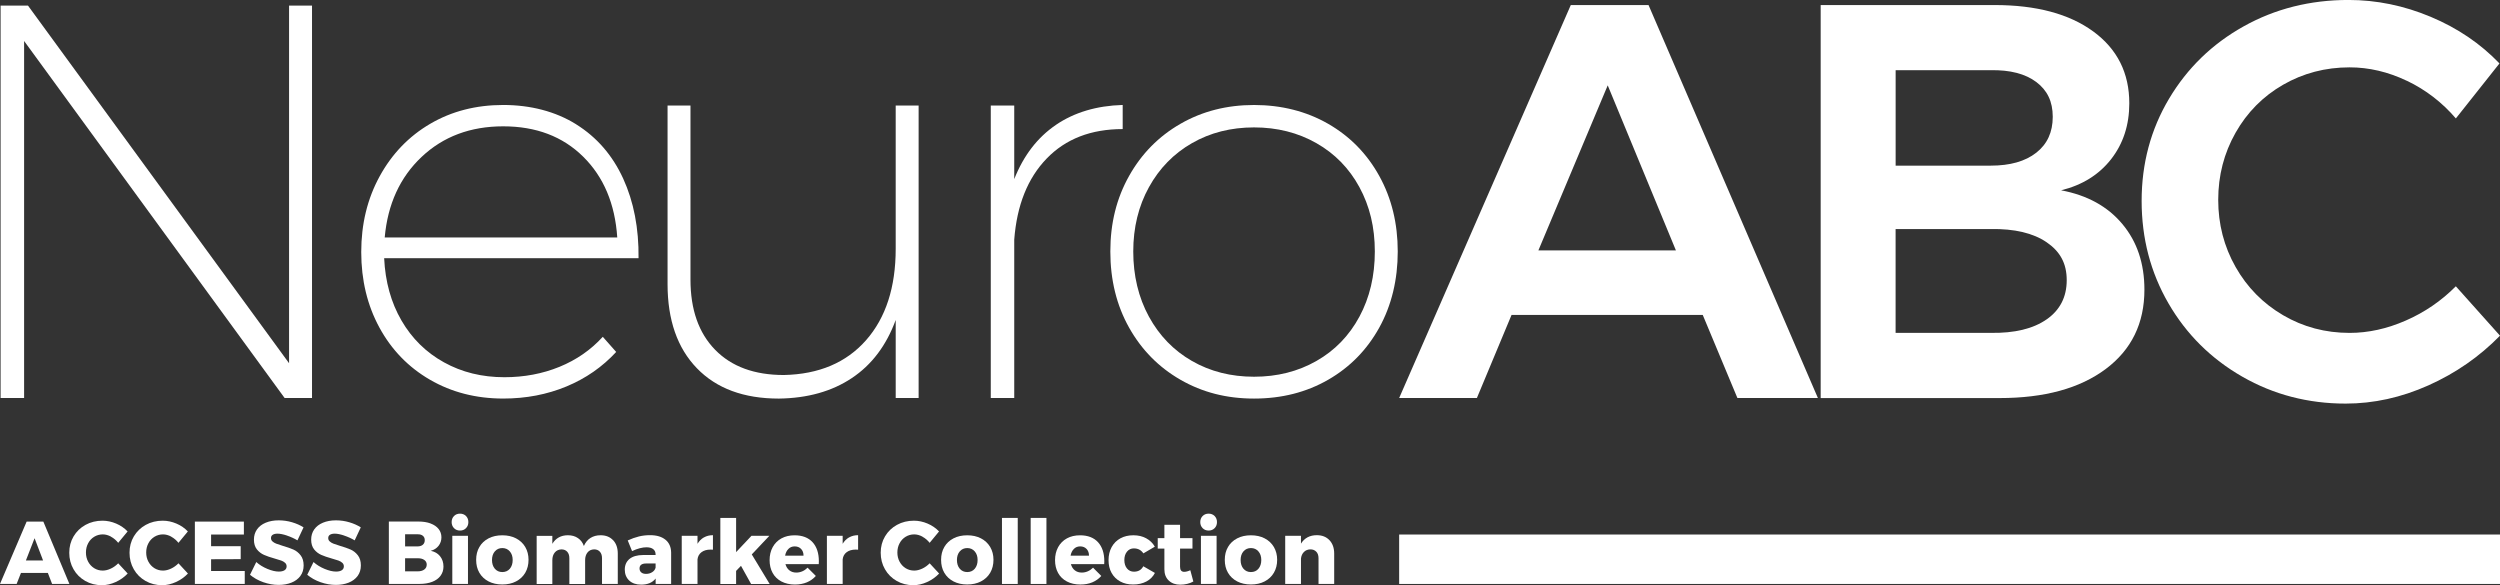 <svg fill="none" height="66" viewBox="0 0 282 66" width="282" xmlns="http://www.w3.org/2000/svg" xmlns:xlink="http://www.w3.org/1999/xlink"><rect x="0" y="0" width="282" height="66" fill="#333333" stroke="none"/><clipPath id="a"><path d="m0 0h282v66h-282z"/></clipPath><g clip-path="url(#a)" fill="#fff"><path d="m195.98 44.898-3.91-9.373h-21.567l-3.911 9.373h-8.767l19.361-44.329h8.768l19.106 44.329zm-22.45-16.653h15.513l-7.692-18.617z"/><path d="m236.118 3.546c2.71 1.983 4.067 4.685 4.067 8.105 0 2.45-.685 4.551-2.049 6.302-1.369 1.751-3.25 2.925-5.643 3.514 2.94.55 5.244 1.814 6.906 3.801 1.662 1.983 2.491 4.453 2.491 7.41 0 3.801-1.463 6.785-4.384 8.961-2.921 2.175-6.906 3.263-11.951 3.263h-20.182v-44.332h19.611c4.709 0 8.42.993 11.13 2.976zm-6.429 13.681c1.239-.97 1.861-2.321 1.861-4.052s-.622-2.996-1.861-3.927c-1.24-.927-2.953-1.37-5.139-1.331h-10.722v10.767h10.722c2.186 0 3.899-.483 5.139-1.457zm1.165 18.805c1.514-1.056 2.272-2.533 2.272-4.433s-.755-3.24-2.272-4.276c-1.513-1.033-3.617-1.531-6.307-1.488h-10.723v11.713h10.723c2.69.043 4.794-.463 6.307-1.52z"/><path d="m271.5 9.118c-2.123-1.013-4.278-1.52-6.464-1.52-2.733 0-5.232.656-7.504 1.963-2.272 1.308-4.059 3.114-5.361 5.415-1.303 2.301-1.956 4.822-1.956 7.567s.653 5.266 1.956 7.567c1.302 2.301 3.089 4.115 5.361 5.446 2.272 1.331 4.771 1.995 7.504 1.995 2.104 0 4.216-.463 6.339-1.394 2.124-.927 4.005-2.215 5.643-3.864l4.982 5.572c-2.311 2.364-5.005 4.233-8.071 5.603-3.07 1.374-6.179 2.058-9.335 2.058-4.247 0-8.134-1.013-11.665-3.039s-6.308-4.783-8.325-8.266c-2.018-3.483-3.027-7.335-3.027-11.556s1.028-8.062 3.089-11.525c2.061-3.459 4.865-6.185 8.42-8.168 3.55-1.983 7.492-2.976 11.825-2.976 3.152 0 6.245.632 9.272 1.901 3.027 1.268 5.611 3.02 7.758 5.258l-4.919 6.204c-1.556-1.814-3.394-3.228-5.518-4.245z"/><path d="m32.61.632h2.585v44.266h-3.089l-29.388-40.276v40.276h-2.651v-44.266h3.089l29.45 40.339v-40.339z"/><path d="m64.993 14.026c2.335 1.457 4.098 3.495 5.299 6.11 1.197 2.619 1.775 5.615 1.736 8.992h-28.695c.125 2.658.778 5.003 1.955 7.029 1.177 2.026 2.776 3.601 4.794 4.716 2.018 1.119 4.29 1.677 6.812 1.677 2.229 0 4.298-.389 6.21-1.17 1.912-.781 3.543-1.908 4.888-3.389l1.513 1.708c-1.556 1.688-3.426 2.988-5.612 3.895-2.186.907-4.564 1.363-7.125 1.363-3.07 0-5.823-.707-8.263-2.12s-4.341-3.377-5.709-5.89c-1.365-2.513-2.049-5.352-2.049-8.517s.692-6.016 2.08-8.548 3.289-4.508 5.705-5.921 5.162-2.12 8.232-2.12c3.07 0 5.897.726 8.232 2.183zm4.634 12.762c-.254-3.801-1.537-6.84-3.848-9.118-2.311-2.281-5.318-3.42-9.018-3.42-3.699 0-6.769 1.151-9.205 3.452-2.44 2.301-3.825 5.329-4.161 9.086h26.236z"/><path d="m103.621 11.906v32.992h-2.585v-8.804c-1.052 2.87-2.702 5.058-4.95 6.554-2.248 1.5-4.994 2.27-8.232 2.313-3.954 0-7.031-1.139-9.241-3.42-2.209-2.281-3.312-5.446-3.312-9.499v-20.136h2.585v19.63c0 3.377.923 6.016 2.776 7.916 1.85 1.901 4.434 2.851 7.758 2.851 3.95-.083 7.043-1.394 9.272-3.927 2.229-2.533 3.343-5.973 3.343-10.323v-16.147z"/><path d="m119.103 14.089c2.08-1.414 4.595-2.164 7.536-2.25v2.721c-3.575 0-6.433 1.107-8.576 3.326-2.143 2.215-3.363 5.266-3.657 9.149v17.859h-2.647v-32.988h2.647v8.297c1.052-2.658 2.617-4.696 4.697-6.11z"/><path d="m149.812 13.963c2.46 1.414 4.384 3.377 5.772 5.89 1.389 2.513 2.081 5.352 2.081 8.517s-.692 6.071-2.081 8.58c-1.388 2.513-3.312 4.476-5.772 5.89-2.459 1.414-5.244 2.12-8.356 2.12-3.113 0-5.835-.707-8.295-2.12-2.459-1.414-4.395-3.377-5.803-5.89s-2.112-5.372-2.112-8.58.704-6.004 2.112-8.517 3.344-4.476 5.803-5.89c2.46-1.414 5.225-2.12 8.295-2.12 3.069 0 5.897.707 8.356 2.12zm-15.356 2.183c-2.061 1.182-3.68 2.839-4.857 4.971s-1.768 4.551-1.768 7.253c0 2.702.587 5.191 1.768 7.347 1.177 2.152 2.796 3.821 4.857 5.003s4.391 1.775 7 1.775c2.608 0 4.95-.589 7.031-1.775 2.08-1.182 3.699-2.851 4.857-5.003 1.157-2.152 1.736-4.602 1.736-7.347 0-2.745-.579-5.12-1.736-7.253-1.158-2.132-2.777-3.789-4.857-4.971-2.081-1.182-4.427-1.775-7.031-1.775-2.605 0-4.939.593-7 1.775z"/><path d="m5.878 65.87-.481-1.245h-3.031l-.489 1.245h-1.877l3.007-7.037h1.881l2.941 7.037h-1.947zm-2.96-2.651h1.94l-.958-2.509-.978 2.509z"/><path d="m12.525 60.534c-.313-.169-.622-.255-.931-.255-.352 0-.676.09-.966.267s-.52.42-.684.734c-.168.31-.25.656-.25 1.041s.082.726.25 1.04c.168.31.395.554.684.734.289.177.61.267.966.267.285 0 .587-.075.899-.22.313-.145.594-.349.841-.601l1.068 1.154c-.379.401-.833.723-1.353.958s-1.04.357-1.556.357c-.692 0-1.318-.161-1.881-.483-.559-.322-1.001-.758-1.318-1.315-.321-.557-.481-1.178-.481-1.865 0-.687.164-1.3.489-1.846.325-.546.774-.982 1.345-1.296.571-.314 1.208-.471 1.916-.471.52 0 1.032.11 1.541.326.508.216.935.514 1.29.887l-1.06 1.284c-.227-.287-.497-.518-.809-.687z"/><path d="m19.322 60.534c-.313-.169-.622-.255-.931-.255-.352 0-.676.09-.966.267s-.52.42-.684.734c-.168.31-.25.656-.25 1.041s.082.726.25 1.04c.168.31.395.554.684.734.289.177.61.267.966.267.285 0 .587-.075.899-.22.313-.145.594-.349.841-.601l1.068 1.154c-.379.401-.833.723-1.353.958s-1.04.357-1.556.357c-.692 0-1.318-.161-1.881-.483-.559-.322-1.001-.758-1.318-1.315-.321-.557-.481-1.178-.481-1.865 0-.687.164-1.3.489-1.846.325-.546.774-.982 1.345-1.296.571-.314 1.208-.471 1.916-.471.52 0 1.032.11 1.541.326s.935.514 1.29.887l-1.06 1.284c-.227-.287-.497-.518-.809-.687z"/><path d="m21.981 58.834h5.529v1.465h-3.699v1.315h3.34v1.457l-3.34.012v1.323h3.797v1.465h-5.627z"/><path d="m32.364 60.408c-.422-.141-.778-.212-1.064-.212-.227 0-.407.043-.536.126-.129.083-.196.204-.196.365s.055.283.168.385.254.189.418.251c.168.063.414.145.739.247.485.141.888.283 1.204.42.317.141.587.357.813.648.227.291.34.671.34 1.139s-.125.868-.371 1.198c-.246.33-.587.581-1.013.75-.426.169-.907.251-1.435.251-.579 0-1.158-.102-1.736-.306-.575-.204-1.075-.483-1.494-.836l.708-1.437c.352.314.77.573 1.255.774.485.2.911.302 1.287.302.274 0 .489-.051.645-.149.157-.102.235-.247.235-.44 0-.161-.059-.294-.176-.401s-.262-.192-.438-.255c-.176-.063-.426-.138-.743-.228-.481-.134-.876-.271-1.189-.408-.313-.137-.583-.345-.805-.62-.223-.279-.336-.648-.336-1.107 0-.436.114-.817.344-1.147.231-.326.555-.581.982-.758.422-.177.915-.267 1.474-.267.504 0 1.005.071 1.498.216s.927.338 1.298.577l-.688 1.465c-.371-.22-.77-.401-1.193-.542z"/><path d="m38.82 60.408c-.422-.141-.778-.212-1.064-.212-.227 0-.407.043-.536.126-.129.083-.196.204-.196.365s.055.283.168.385.254.189.418.251c.168.063.414.145.739.247.485.141.888.283 1.204.42.317.141.587.357.813.648.227.291.34.671.34 1.139s-.125.868-.371 1.198c-.246.33-.587.581-1.013.75-.426.169-.907.251-1.435.251-.579 0-1.158-.102-1.736-.306-.575-.204-1.075-.483-1.494-.836l.708-1.437c.352.314.77.573 1.255.774.485.2.911.302 1.287.302.274 0 .489-.051.645-.149.157-.102.235-.247.235-.44 0-.161-.059-.294-.176-.401s-.262-.192-.438-.255c-.176-.063-.426-.138-.743-.228-.481-.134-.876-.271-1.189-.408-.313-.137-.583-.345-.805-.62-.223-.279-.336-.648-.336-1.107 0-.436.114-.817.344-1.147.231-.326.555-.581.982-.758.422-.177.915-.267 1.474-.267.504 0 1.005.071 1.498.216s.927.338 1.298.577l-.688 1.465c-.371-.22-.77-.401-1.193-.542z"/><path d="m48.569 59.05c.391.145.692.349.903.617.211.267.321.581.321.942 0 .361-.11.691-.325.962-.215.275-.512.463-.884.561.446.086.798.291 1.056.613.258.322.383.711.383 1.162 0 .397-.11.742-.329 1.04-.219.298-.532.526-.939.683-.407.157-.884.236-1.431.236h-3.461v-7.037h3.328c.528 0 .986.071 1.377.216zm-.876 2.399c.145-.126.219-.294.219-.518s-.074-.381-.219-.499c-.149-.118-.348-.173-.598-.165h-1.4v1.367h1.4c.254 0 .454-.063.598-.185zm.16 2.796c.188-.134.282-.322.282-.562 0-.22-.094-.397-.282-.526-.188-.13-.438-.193-.759-.185h-1.4v1.476h1.4c.321 0 .575-.067.759-.2z"/><path d="m52.565 58.206c.176.177.266.408.266.687s-.09.503-.266.683c-.176.181-.403.271-.676.271-.274 0-.497-.09-.677-.271-.176-.181-.266-.408-.266-.683 0-.275.09-.51.266-.687.176-.177.403-.267.677-.267.274 0 .497.09.676.267zm-1.545 2.234h1.768v5.431h-1.768z"/><path d="m58.208 60.726c.446.232.794.558 1.04.974.246.42.371.903.371 1.449s-.125 1.041-.371 1.461c-.246.42-.594.742-1.04.974-.446.232-.962.345-1.549.345s-1.103-.114-1.549-.345c-.446-.232-.79-.554-1.036-.974-.246-.42-.364-.903-.364-1.461s.121-1.033.364-1.449c.242-.416.587-.742 1.036-.974.446-.232.962-.345 1.549-.345s1.103.114 1.549.345zm-2.389 1.469c-.215.247-.321.573-.321.974 0 .401.106.738.321.986.215.247.493.373.841.373.348 0 .637-.122.849-.373.211-.251.321-.577.321-.986 0-.408-.11-.726-.325-.974s-.497-.373-.845-.373c-.348 0-.626.126-.841.373z"/><path d="m69.158 60.931c.352.373.528.88.528 1.516v3.424h-1.779v-2.91c0-.306-.078-.55-.239-.726-.16-.177-.375-.267-.649-.267-.313.008-.563.122-.743.345-.184.224-.274.518-.274.88v2.682h-1.779v-2.91c0-.306-.078-.55-.239-.727s-.375-.267-.649-.267c-.313.008-.563.122-.751.345-.188.224-.281.518-.281.88v2.682h-1.768v-5.431h1.768v.895c.188-.314.426-.554.723-.719.297-.165.641-.247 1.036-.247.438 0 .817.106 1.13.322.313.212.536.51.669.891.172-.401.422-.703.743-.907.325-.204.704-.306 1.146-.306.587 0 1.056.188 1.408.561z"/><path d="m75.074 60.887c.414.346.622.829.63 1.449v3.534h-1.748v-.613c-.36.463-.903.691-1.631.691-.575 0-1.025-.157-1.353-.467s-.497-.723-.497-1.229c0-.506.18-.915.536-1.206.356-.287.868-.436 1.533-.44h1.408v-.059c0-.259-.09-.463-.266-.601-.176-.141-.43-.212-.766-.212-.227 0-.481.035-.766.11-.282.075-.567.181-.856.322l-.489-1.206c.438-.2.86-.349 1.263-.448s.821-.145 1.255-.145c.747 0 1.326.173 1.74.518zm-1.502 3.652c.2-.13.325-.298.379-.507v-.471h-1.06c-.501 0-.751.189-.751.561 0 .189.066.338.196.448.129.11.309.165.536.165.266 0 .501-.067.7-.196z"/><path d="m79.407 60.62c.297-.169.633-.251 1.013-.251v1.637c-.059-.008-.149-.012-.27-.012-.418 0-.759.098-1.021.294-.262.196-.411.467-.45.809v2.772h-1.779v-5.431h1.779v.903c.188-.314.426-.554.724-.723z"/><path d="m84.722 65.87-1.138-2.046-.551.573v1.476h-1.779v-7.449h1.779v3.856l1.728-1.838h2.018l-1.979 2.097 2.018 3.334h-2.1z"/><path d="m91.659 61.162c.473.522.708 1.237.708 2.148 0 .141 0 .247-.012.322h-3.758c.086.306.235.542.45.707.211.165.473.247.778.247.235 0 .458-.047.676-.141.219-.094.415-.232.595-.412l.931.935c-.282.314-.618.554-1.013.719-.395.165-.845.247-1.345.247-.579 0-1.087-.114-1.521-.342-.434-.228-.766-.55-.993-.962s-.344-.895-.344-1.445c0-.55.117-1.044.352-1.473.235-.424.563-.754.989-.986.426-.232.919-.345 1.478-.345.88 0 1.556.263 2.03.781zm-1.021 1.516c0-.314-.09-.565-.274-.758-.184-.193-.426-.287-.724-.287-.281 0-.516.094-.704.283-.192.189-.317.44-.375.762h2.08z"/><path d="m95.781 60.62c.297-.169.633-.251 1.013-.251v1.637c-.059-.008-.149-.012-.27-.012-.418 0-.759.098-1.021.294-.262.196-.411.467-.45.809v2.772h-1.779v-5.431h1.779v.903c.188-.314.426-.554.724-.723z"/><path d="m104.055 60.534c-.313-.169-.622-.255-.931-.255-.351 0-.676.09-.965.267-.29.177-.521.42-.685.734-.168.31-.25.656-.25 1.041s.082.726.25 1.04c.168.31.395.554.685.734.289.177.61.267.965.267.286 0 .587-.075.9-.22s.594-.349.841-.601l1.067 1.154c-.379.401-.833.723-1.353.958s-1.04.357-1.556.357c-.692 0-1.318-.161-1.881-.483-.559-.322-1.001-.758-1.318-1.315-.321-.557-.481-1.178-.481-1.865 0-.687.164-1.3.489-1.846.324-.546.774-.982 1.345-1.296s1.208-.471 1.916-.471c.52 0 1.033.11 1.541.326s.935.514 1.29.887l-1.059 1.284c-.227-.287-.497-.518-.81-.687z"/><path d="m110.652 60.726c.446.232.794.558 1.041.974.246.42.371.903.371 1.449s-.125 1.041-.371 1.461c-.247.42-.595.742-1.041.974-.445.232-.962.345-1.548.345-.587 0-1.103-.114-1.549-.345-.446-.232-.79-.554-1.036-.974-.246-.42-.364-.903-.364-1.461s.122-1.033.364-1.449c.242-.416.587-.742 1.036-.974.446-.232.962-.345 1.549-.345.586 0 1.103.114 1.548.345zm-2.389 1.469c-.215.247-.321.573-.321.974 0 .401.106.738.321.986.215.247.493.373.841.373s.637-.122.848-.373c.212-.251.321-.577.321-.986 0-.408-.109-.726-.325-.974-.215-.247-.496-.373-.844-.373s-.626.126-.841.373z"/><path d="m113.022 58.421h1.779v7.449h-1.779z"/><path d="m116.26 58.421h1.779v7.449h-1.779z"/><path d="m123.858 61.162c.473.522.708 1.237.708 2.148 0 .141 0 .247-.012.322h-3.758c.086.306.235.542.45.707.211.165.473.247.778.247.235 0 .458-.047.677-.141.219-.094.414-.232.594-.412l.931.935c-.282.314-.618.554-1.013.719-.395.165-.845.247-1.345.247-.579 0-1.087-.114-1.521-.342-.435-.228-.767-.55-.994-.962s-.344-.895-.344-1.445c0-.55.117-1.044.352-1.473.235-.424.563-.754.989-.986.427-.232.919-.345 1.479-.345.88 0 1.556.263 2.029.781zm-1.02 1.516c0-.314-.09-.565-.274-.758-.184-.193-.426-.287-.724-.287-.281 0-.516.094-.704.283-.191.189-.316.44-.375.762h2.08z"/><path d="m127.906 61.857c-.321 0-.579.122-.779.365-.199.243-.301.561-.301.95 0 .389.102.715.301.954.2.239.462.361.779.361.492 0 .844-.204 1.059-.613l1.31.754c-.215.416-.531.738-.958.962-.426.228-.927.342-1.497.342-.571 0-1.041-.114-1.459-.342-.418-.228-.743-.55-.974-.962s-.344-.895-.344-1.445c0-.55.117-1.044.352-1.473.235-.424.563-.754.985-.986.423-.232.912-.345 1.467-.345s1.021.114 1.439.338.747.542.978.95l-1.291.754c-.254-.373-.606-.561-1.06-.561z"/><path d="m134.612 65.592c-.199.114-.43.204-.688.267s-.524.094-.79.094c-.532 0-.966-.153-1.294-.463-.329-.306-.497-.734-.497-1.276v-2.329h-.751v-1.186h.751v-1.504h1.768v1.504h1.4v1.186h-1.4v2.046c0 .381.156.573.469.573.191 0 .422-.059.688-.181l.34 1.264z"/><path d="m137.009 58.206c.176.177.266.408.266.687s-.09.503-.266.683-.402.271-.676.271-.497-.09-.677-.271c-.176-.181-.266-.408-.266-.683 0-.275.09-.51.266-.687s.403-.267.677-.267.496.09.676.267zm-1.544 2.234h1.767v5.431h-1.767z"/><path d="m142.652 60.726c.446.232.794.558 1.04.974.247.42.372.903.372 1.449s-.125 1.041-.372 1.461c-.246.42-.594.742-1.04.974-.446.232-.962.345-1.548.345-.587 0-1.103-.114-1.549-.345-.446-.232-.79-.554-1.036-.974-.247-.42-.364-.903-.364-1.461s.121-1.033.364-1.449c.242-.416.586-.742 1.036-.974.446-.232.962-.345 1.549-.345.586 0 1.102.114 1.548.345zm-2.389 1.469c-.215.247-.321.573-.321.974 0 .401.106.738.321.986.215.247.493.373.841.373s.637-.122.848-.373c.211-.251.321-.577.321-.986 0-.408-.11-.726-.325-.974s-.496-.373-.844-.373-.626.126-.841.373z"/><path d="m149.961 60.931c.356.373.536.88.536 1.516v3.424h-1.768v-2.91c0-.306-.082-.55-.25-.726s-.391-.267-.669-.267c-.293.008-.536.102-.723.291-.192.188-.301.436-.337.742v2.87h-1.779v-5.431h1.779v.883c.192-.314.442-.554.743-.715.306-.161.654-.239 1.045-.239.594 0 1.067.189 1.423.561z"/><path d="m282 60.294h-124.175v5.576h124.175z"/></g></svg>